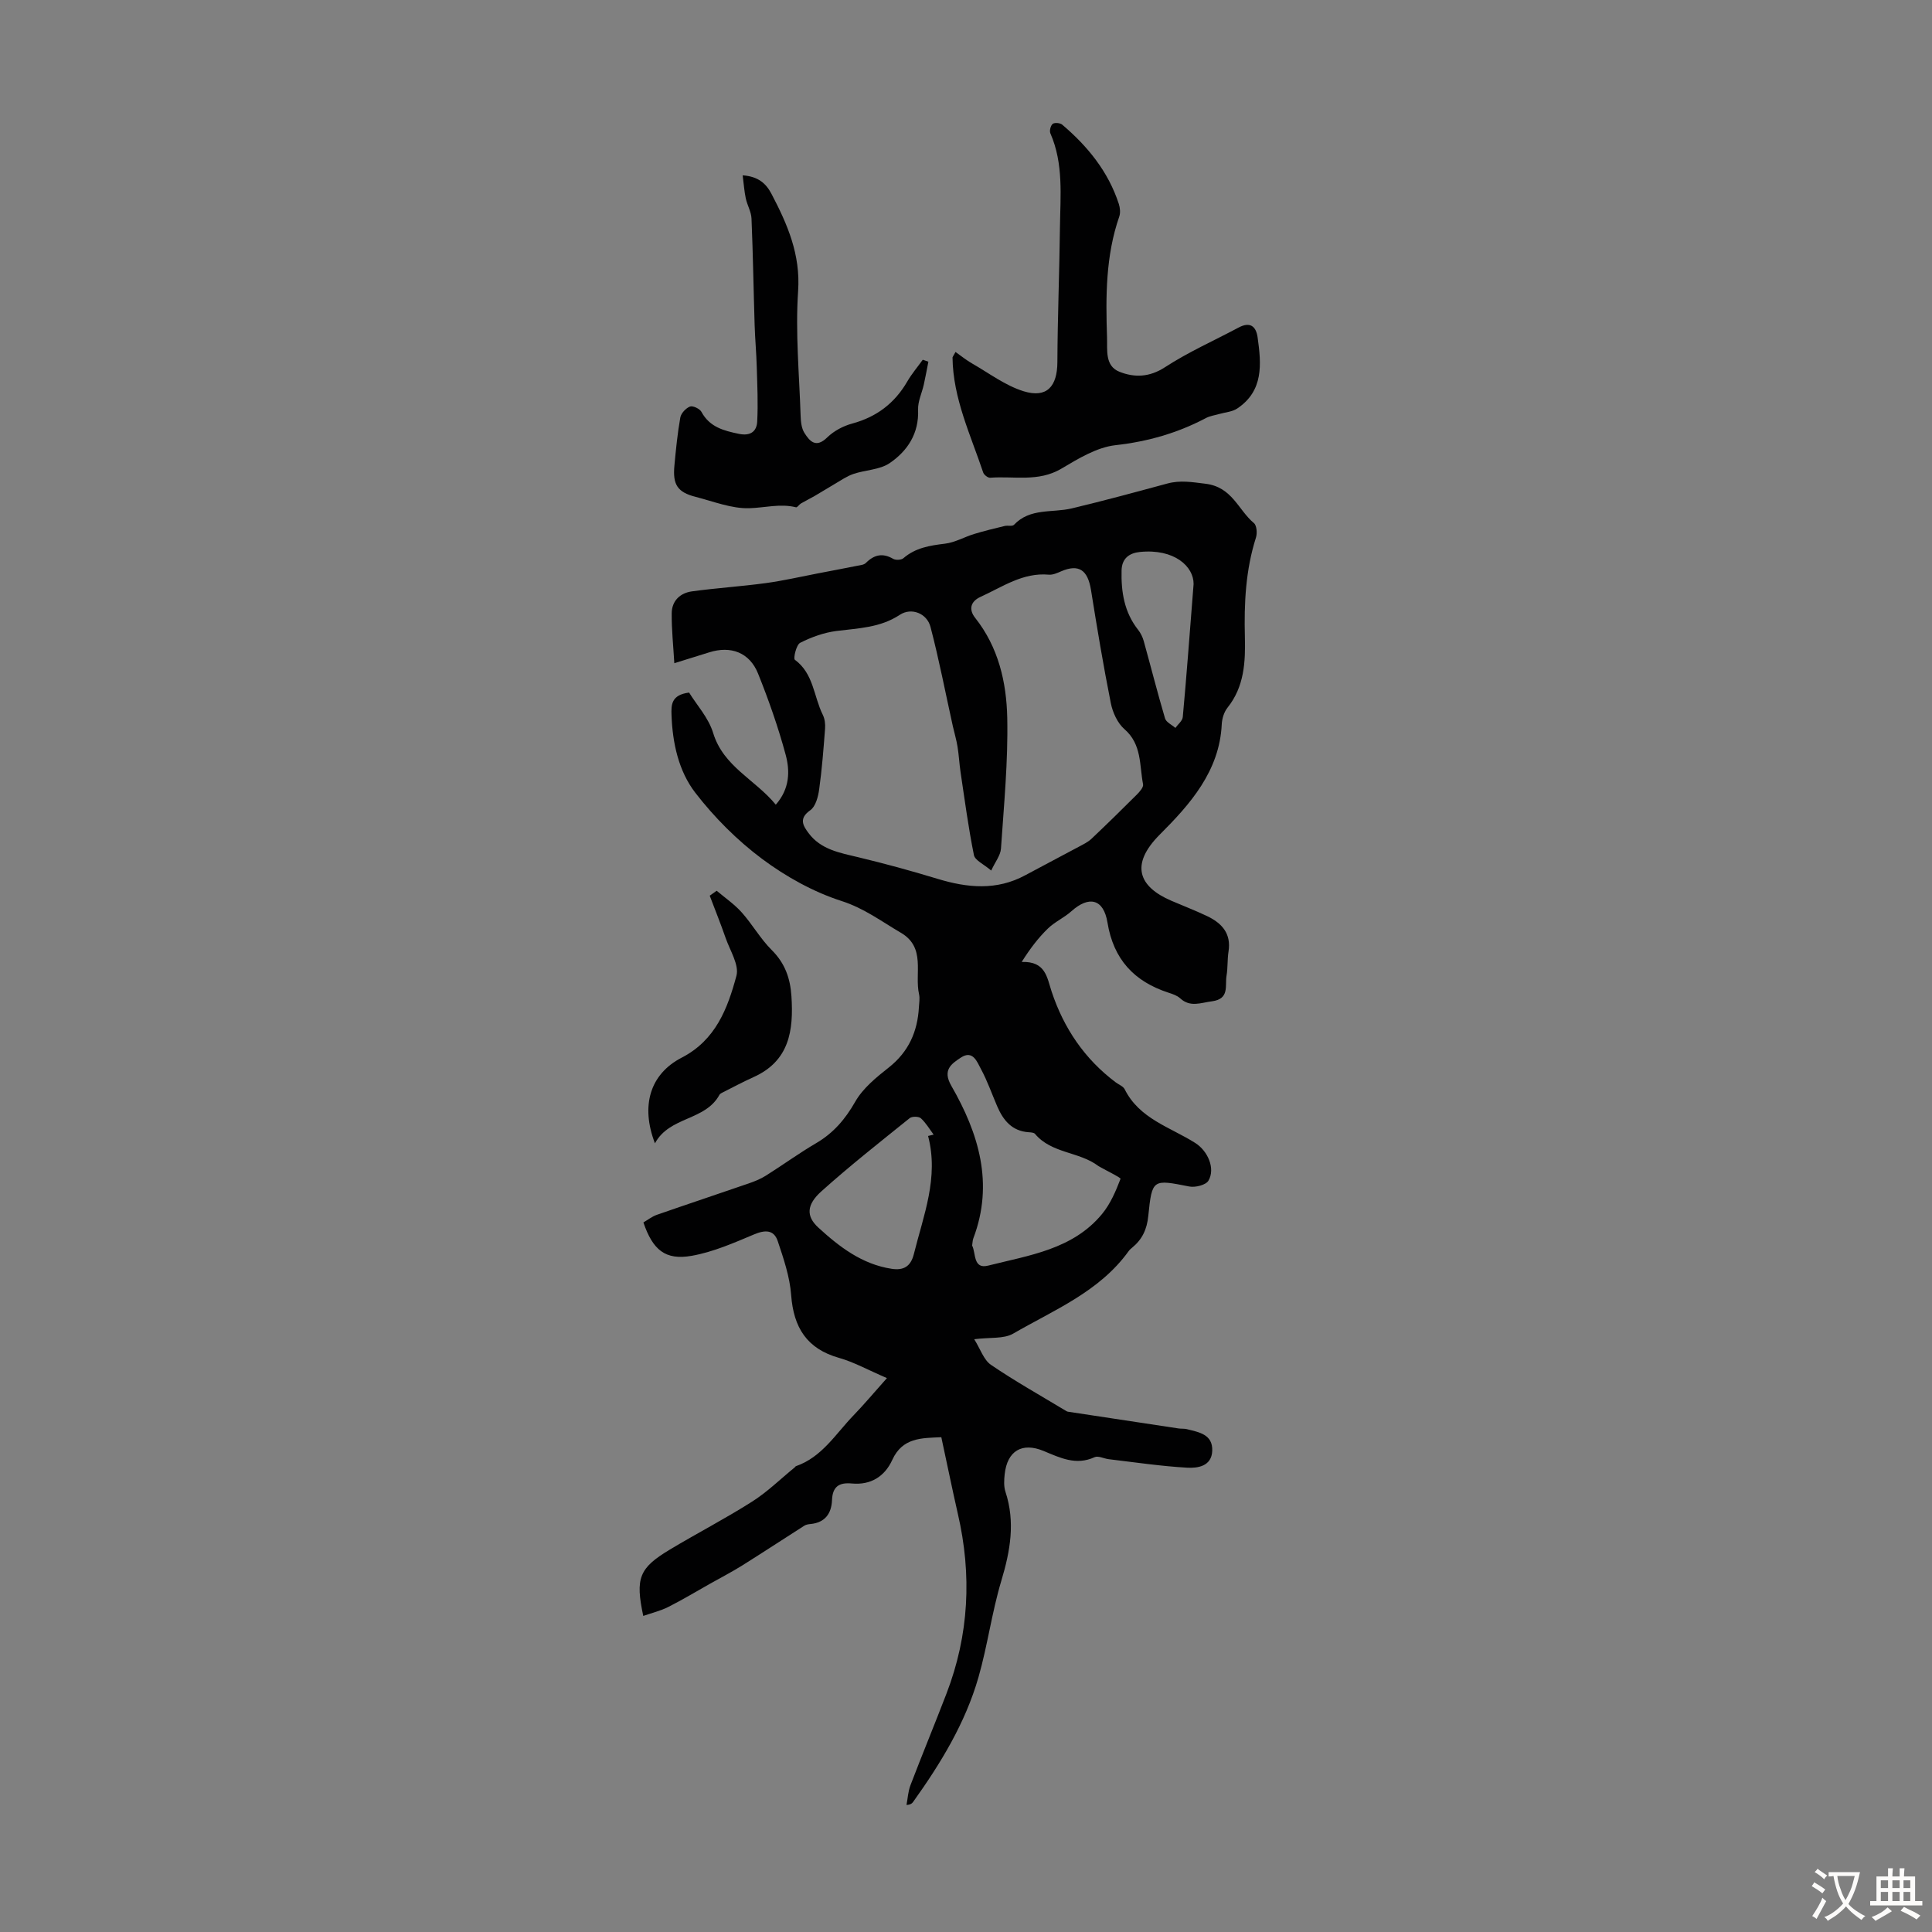 <svg enable-background="new 0 0 400 400" viewBox="0 0 400 400" xmlns="http://www.w3.org/2000/svg"><rect x="0" y="0" width="400" height="400" fill="#808080" stroke="none"/><g fill="#010102"><path d="m194.89 297.56c-4.1.18-8.03.06-10.15 4.69-1.57 3.45-4.47 5.26-8.39 4.89-2.63-.25-3.98.65-4.09 3.43-.11 2.77-1.42 4.66-4.43 4.96-.44.04-.93.11-1.29.34-4.3 2.74-8.56 5.54-12.88 8.25-2.15 1.34-4.41 2.51-6.63 3.76-2.88 1.62-5.71 3.33-8.66 4.82-1.61.81-3.41 1.24-5.19 1.86-1.67-7.84-.86-9.91 5.48-13.72 5.64-3.39 11.51-6.42 17.06-9.95 3.17-2.01 5.9-4.71 8.83-7.09.09-.07.14-.21.23-.24 5.42-1.88 8.25-6.72 11.95-10.54 2.18-2.26 4.2-4.67 6.9-7.7-4-1.72-6.85-3.32-9.9-4.18-6.7-1.89-9.43-6.3-9.93-13.01-.28-3.78-1.56-7.54-2.78-11.18-.8-2.38-2.63-2.34-4.92-1.37-4.19 1.76-8.46 3.64-12.88 4.42-5.48.97-8.07-1.21-10.01-6.91.89-.51 1.77-1.22 2.77-1.57 6.31-2.2 12.65-4.3 18.96-6.48 1.25-.43 2.51-.93 3.62-1.63 3.5-2.2 6.86-4.65 10.43-6.74 3.58-2.1 6.01-4.95 8.08-8.58 1.59-2.79 4.36-5.04 6.96-7.09 4.1-3.25 5.94-7.42 6.22-12.47.05-.89.22-1.83.03-2.68-.98-4.32 1.48-9.66-3.76-12.73-4-2.34-7.6-5.07-12.27-6.57-5.84-1.88-11.52-5.04-16.46-8.72-5.16-3.85-9.88-8.58-13.82-13.68-3.48-4.51-4.74-10.32-4.94-16.14-.07-2.05-.08-4.15 3.64-4.62 1.57 2.55 4.02 5.22 4.97 8.33 2.12 7.01 8.67 9.63 12.98 14.88 2.91-3.32 2.95-6.98 2.04-10.35-1.54-5.7-3.51-11.31-5.71-16.79-1.76-4.38-5.64-5.82-10.14-4.39-2.13.67-4.26 1.32-7.2 2.24-.21-3.61-.57-6.97-.54-10.34.02-2.56 1.73-4.19 4.17-4.53 5.07-.7 10.19-1.02 15.27-1.71 3.62-.49 7.2-1.32 10.79-2.01 2.71-.52 5.42-1.03 8.12-1.57.63-.13 1.43-.18 1.84-.59 1.72-1.72 3.47-2.13 5.66-.86.53.31 1.68.25 2.12-.13 2.51-2.17 5.48-2.63 8.63-3.01 2.05-.25 3.98-1.38 6-2 2.08-.64 4.21-1.15 6.33-1.66.64-.16 1.6.12 1.94-.25 3.34-3.53 7.92-2.43 11.95-3.39 6.63-1.58 13.21-3.37 19.79-5.15 2.69-.73 5.14-.29 7.88.04 5.58.67 6.79 5.44 10.05 8.15.59.49.71 2.11.42 3.01-2.14 6.72-2.47 13.59-2.29 20.57.13 5.14-.11 10.29-3.6 14.64-.72.9-1.13 2.26-1.19 3.43-.46 9.76-6.63 16.64-12.82 22.83-6.26 6.27-4.33 10.82 2.36 13.7 2.46 1.06 4.97 2.02 7.39 3.17 3.06 1.45 5.07 3.59 4.47 7.36-.26 1.65-.13 3.37-.41 5.01-.35 2.07.68 4.81-3.03 5.29-2.33.3-4.47 1.3-6.57-.62-.63-.58-1.56-.89-2.4-1.16-7.13-2.32-11.4-6.89-12.65-14.53-.81-4.93-3.84-5.6-7.49-2.32-1.49 1.33-3.42 2.18-4.84 3.56-1.98 1.92-3.68 4.14-5.43 6.92 4.97-.17 5.23 3.21 6.2 6.14 2.52 7.59 6.83 13.96 13.27 18.79.63.47 1.53.8 1.85 1.42 3.05 6.14 9.44 7.85 14.63 11.14 2.57 1.63 4.2 5.29 2.71 7.8-.53.9-2.73 1.45-3.97 1.2-7.56-1.49-7.7-1.6-8.48 6.1-.28 2.8-1.27 4.87-3.36 6.58-.26.21-.52.44-.71.71-6.04 8.39-15.42 12.16-23.92 17.08-1.93 1.11-4.72.73-8.05 1.15 1.28 2.03 1.96 4.27 3.46 5.3 4.96 3.38 10.21 6.32 15.36 9.43.19.11.39.25.61.28 7.63 1.17 15.27 2.32 22.91 3.47.55.08 1.14 0 1.67.14 2.5.63 5.41 1.05 5.27 4.5-.13 3.19-3 3.6-5.19 3.48-5.43-.31-10.84-1.12-16.25-1.76-.99-.12-2.17-.76-2.91-.42-3.86 1.78-7.15.13-10.58-1.29-4.47-1.85-7.51.01-8.04 4.8-.13 1.21-.21 2.54.16 3.66 2.06 6.27 1 12.24-.85 18.4-1.97 6.56-2.86 13.45-4.75 20.04-2.72 9.45-7.8 17.77-13.49 25.73-.23.33-.53.61-1.4.67.26-1.36.33-2.79.81-4.06 2.43-6.36 5.03-12.65 7.47-19 4.67-12.15 5.28-24.58 2.35-37.23-1.16-5.09-2.2-10.21-3.42-15.85zm10.33-117.32c-1.56-1.34-3.36-2.11-3.58-3.21-1.15-5.68-1.91-11.45-2.77-17.19-.26-1.75-.34-3.53-.63-5.28-.23-1.42-.65-2.81-.97-4.23-1.52-6.85-2.84-13.75-4.62-20.53-.74-2.84-3.97-4.08-6.35-2.51-4.07 2.69-8.59 2.77-13.13 3.35-2.58.33-5.18 1.27-7.51 2.45-.8.41-1.45 3.24-1.09 3.51 3.9 2.86 3.89 7.6 5.78 11.39.42.84.54 1.93.47 2.88-.32 4.2-.64 8.4-1.22 12.56-.21 1.54-.74 3.56-1.85 4.33-2.39 1.68-1.52 3.15-.35 4.72 2.55 3.42 6.45 4.08 10.29 5 5.51 1.32 10.99 2.82 16.41 4.47 6.19 1.88 12.24 2.47 18.19-.75 3.71-2 7.45-3.95 11.16-5.94.87-.47 1.81-.92 2.52-1.59 3.17-3 6.29-6.05 9.38-9.14.59-.59 1.43-1.53 1.31-2.15-.77-3.94-.22-8.26-3.85-11.41-1.44-1.25-2.45-3.47-2.83-5.41-1.55-7.76-2.85-15.58-4.1-23.4-.67-4.17-2.53-5.44-6.17-3.88-.81.35-1.73.77-2.55.7-5.39-.49-9.6 2.53-14.14 4.59-2.22 1.01-2.41 2.73-1.13 4.34 4.83 6.09 6.49 13.34 6.65 20.69.19 9.02-.69 18.07-1.3 27.1-.1 1.41-1.19 2.73-2.02 4.54zm-3.95 77.64c.81 1.56.16 4.95 3.32 4.15 8.47-2.14 17.53-3.34 23.59-10.7 1.72-2.09 2.84-4.72 3.81-7.26.1-.25-2.8-1.64-4.31-2.5-.1-.06-.2-.11-.29-.17-3.96-3-9.67-2.55-13.1-6.64-.23-.28-.84-.31-1.27-.34-3.51-.22-5.32-2.48-6.58-5.42-1.1-2.56-2.02-5.22-3.34-7.66-.8-1.48-1.67-4.02-4.16-2.38-1.95 1.29-3.87 2.56-1.98 5.84 5.66 9.84 8.86 20.21 4.56 31.58-.16.4-.15.87-.25 1.5zm-9.12-22.69c.38-.09.77-.19 1.15-.28-.86-1.15-1.6-2.44-2.65-3.39-.45-.4-1.83-.41-2.31-.02-6.17 4.97-12.4 9.87-18.29 15.16-3.07 2.76-3.19 5.14-.63 7.49 4.35 3.99 9.05 7.6 15.17 8.54 2.47.38 3.97-.45 4.62-3.07 1.98-7.99 5.2-15.8 2.94-24.43zm54.97-114.26c.05-3.62-3.97-7.38-11.13-6.65-2.13.22-3.72 1.28-3.78 3.82-.11 4.46.56 8.66 3.42 12.29.53.67.94 1.51 1.17 2.34 1.48 5.33 2.84 10.7 4.41 16.01.24.8 1.41 1.32 2.14 1.97.53-.75 1.46-1.46 1.53-2.25.74-7.98 1.33-15.98 2.24-27.53z"/><path d="m197.83 72.87c1.22.86 2.26 1.72 3.41 2.37 3.53 2.02 6.91 4.6 10.71 5.77 4.79 1.47 6.95-1 6.97-6.05.04-9.28.42-18.56.53-27.84.08-6.56.78-13.21-1.98-19.51-.23-.52.05-1.63.48-1.96.39-.31 1.54-.21 1.97.16 5.28 4.48 9.54 9.72 11.72 16.41.26.81.36 1.84.09 2.62-2.83 8.15-2.81 16.59-2.53 25.04.09 2.61-.47 5.88 2.57 7.09 3.09 1.23 6.2 1.16 9.44-.95 4.81-3.13 10.13-5.49 15.22-8.2 2.36-1.26 3.62-.32 3.95 2.06.77 5.51 1.26 11.03-4.23 14.7-1.02.68-2.43.77-3.66 1.12-.93.27-1.95.4-2.79.84-5.89 3.11-12.04 4.88-18.75 5.63-3.88.44-7.71 2.79-11.22 4.87-4.75 2.81-9.81 1.49-14.73 1.87-.46.04-1.28-.6-1.44-1.08-2.61-7.81-6.26-15.36-6.35-23.84.01-.09.11-.19.62-1.12z"/><path d="m192.21 74.89c-.31 1.58-.6 3.18-.95 4.75-.39 1.74-1.25 3.48-1.18 5.19.2 4.92-2.19 8.53-5.88 11.05-2.05 1.4-5.03 1.4-7.52 2.25-1.38.47-2.63 1.36-3.91 2.1-1.39.8-2.74 1.67-4.13 2.47-.93.54-1.9 1-2.82 1.54-.37.22-.76.86-1.01.79-3.27-.82-6.46.1-9.67.19-3.67.11-7.41-1.4-11.09-2.34-3.78-.97-4.8-2.5-4.42-6.5.31-3.33.64-6.66 1.22-9.94.16-.88 1.15-1.94 2.01-2.27.59-.22 2.02.45 2.37 1.11 1.71 3.16 4.63 3.9 7.78 4.55 2.34.48 3.65-.49 3.76-2.53.2-3.75.02-7.53-.09-11.29-.08-2.9-.35-5.79-.44-8.69-.23-7.36-.34-14.73-.65-22.09-.06-1.39-.88-2.74-1.18-4.14-.31-1.44-.41-2.92-.65-4.79 3.23.23 4.85 1.69 5.98 3.86 3.3 6.3 6.02 12.52 5.5 20.13-.58 8.55.24 17.19.52 25.79.04 1.2.17 2.57.78 3.54 1.11 1.76 2.4 3.22 4.72.95 1.37-1.34 3.32-2.38 5.19-2.88 5.05-1.37 8.78-4.21 11.39-8.7.92-1.59 2.13-3.01 3.21-4.51.38.13.77.27 1.16.41z"/><path d="m148.38 184.42c1.75 1.48 3.68 2.8 5.19 4.49 2.21 2.48 3.88 5.48 6.23 7.81 2.74 2.73 3.82 5.85 4.06 9.56.46 7.07-.42 13.39-7.86 16.73-2.22 1-4.36 2.15-6.54 3.25-.19.1-.41.23-.5.4-2.96 5.44-10.32 4.43-13.36 10.05-2.99-7.75-1.04-14.33 5.53-17.73 7.06-3.64 9.52-10.2 11.34-16.95.6-2.24-1.32-5.21-2.22-7.79-1.03-2.96-2.2-5.87-3.31-8.8.48-.34.96-.68 1.44-1.02z"/></g><path d="m377.9 391.2c-.2.3-.4.5-.6.8-.7-.6-1.4-1-2.2-1.5.2-.3.4-.5.5-.8.6.4 1.4.8 2.3 1.5zm-1.8 6.1c-.2-.2-.5-.4-.9-.6.4-.6.8-1.2 1.2-1.9s.7-1.3.9-1.9c.3.3.5.5.8.7-.7 1.3-1.4 2.6-2 3.7zm2.2-9c-.3.3-.5.5-.6.8-.6-.6-1.3-1.1-2-1.5.3-.3.5-.5.6-.7.6.5 1.3.9 2 1.4zm.3.2v-.9h2 4.5c-.3 1.3-.6 2.5-1 3.6s-.9 2.1-1.4 3c.4.5 1 1 1.6 1.4s1.2.8 1.9 1.1c-.3.2-.5.4-.8.8-.4-.3-1-.7-1.6-1.2s-1.2-1.1-1.6-1.6c-.5.6-1.1 1.1-1.7 1.6s-1.4.9-2.1 1.4c-.1-.3-.3-.5-.7-.8.6-.2 1.2-.5 1.9-1s1.4-1.1 2-1.8c-.5-.8-.9-1.6-1.2-2.5s-.6-2-.8-3.2c-.4.1-.7.1-1 .1zm2.5 2.7c.3 1 .7 1.7 1 2.2.3-.5.6-1.1 1-2s.6-1.9.9-3h-3.2-.4c.1.9.3 1.8.7 2.8z" fill="#fcfbfa"/><path d="m396.5 388.5v1.5 3.6h1.5v.9c-.4 0-1 0-1.7 0h-7.9c-.5 0-.9 0-1.2 0v-.9h1.3v-3.5c0-.7 0-1.2 0-1.6h2.4c0-.8 0-1.4 0-1.7h1c0 .3-.1.8-.1 1.7h1.5c0-.8 0-1.4 0-1.7h1c0 .3-.1.9-.1 1.7zm-8.2 9.2c-.2-.3-.5-.5-.8-.8.8-.3 1.4-.6 1.9-.9s1-.7 1.4-1.1c.3.3.6.5.9.8-1.6 1-2.8 1.6-3.4 2zm2.6-6.8v-1.6h-1.5v1.6zm0 2.7v-1.9h-1.5v1.9zm2.4-2.7v-1.6h-1.5v1.6zm0 2.7v-1.9h-1.5v1.9zm.2 2 .7-.8c.4.2.9.5 1.6.8s1.3.7 1.8 1c-.3.3-.5.5-.8.8-.4-.3-1.5-1-3.3-1.8zm2-4.7v-1.6h-1.4v1.6zm0 2.7v-1.9h-1.4v1.9z" fill="#fcfbfa"/></svg>
